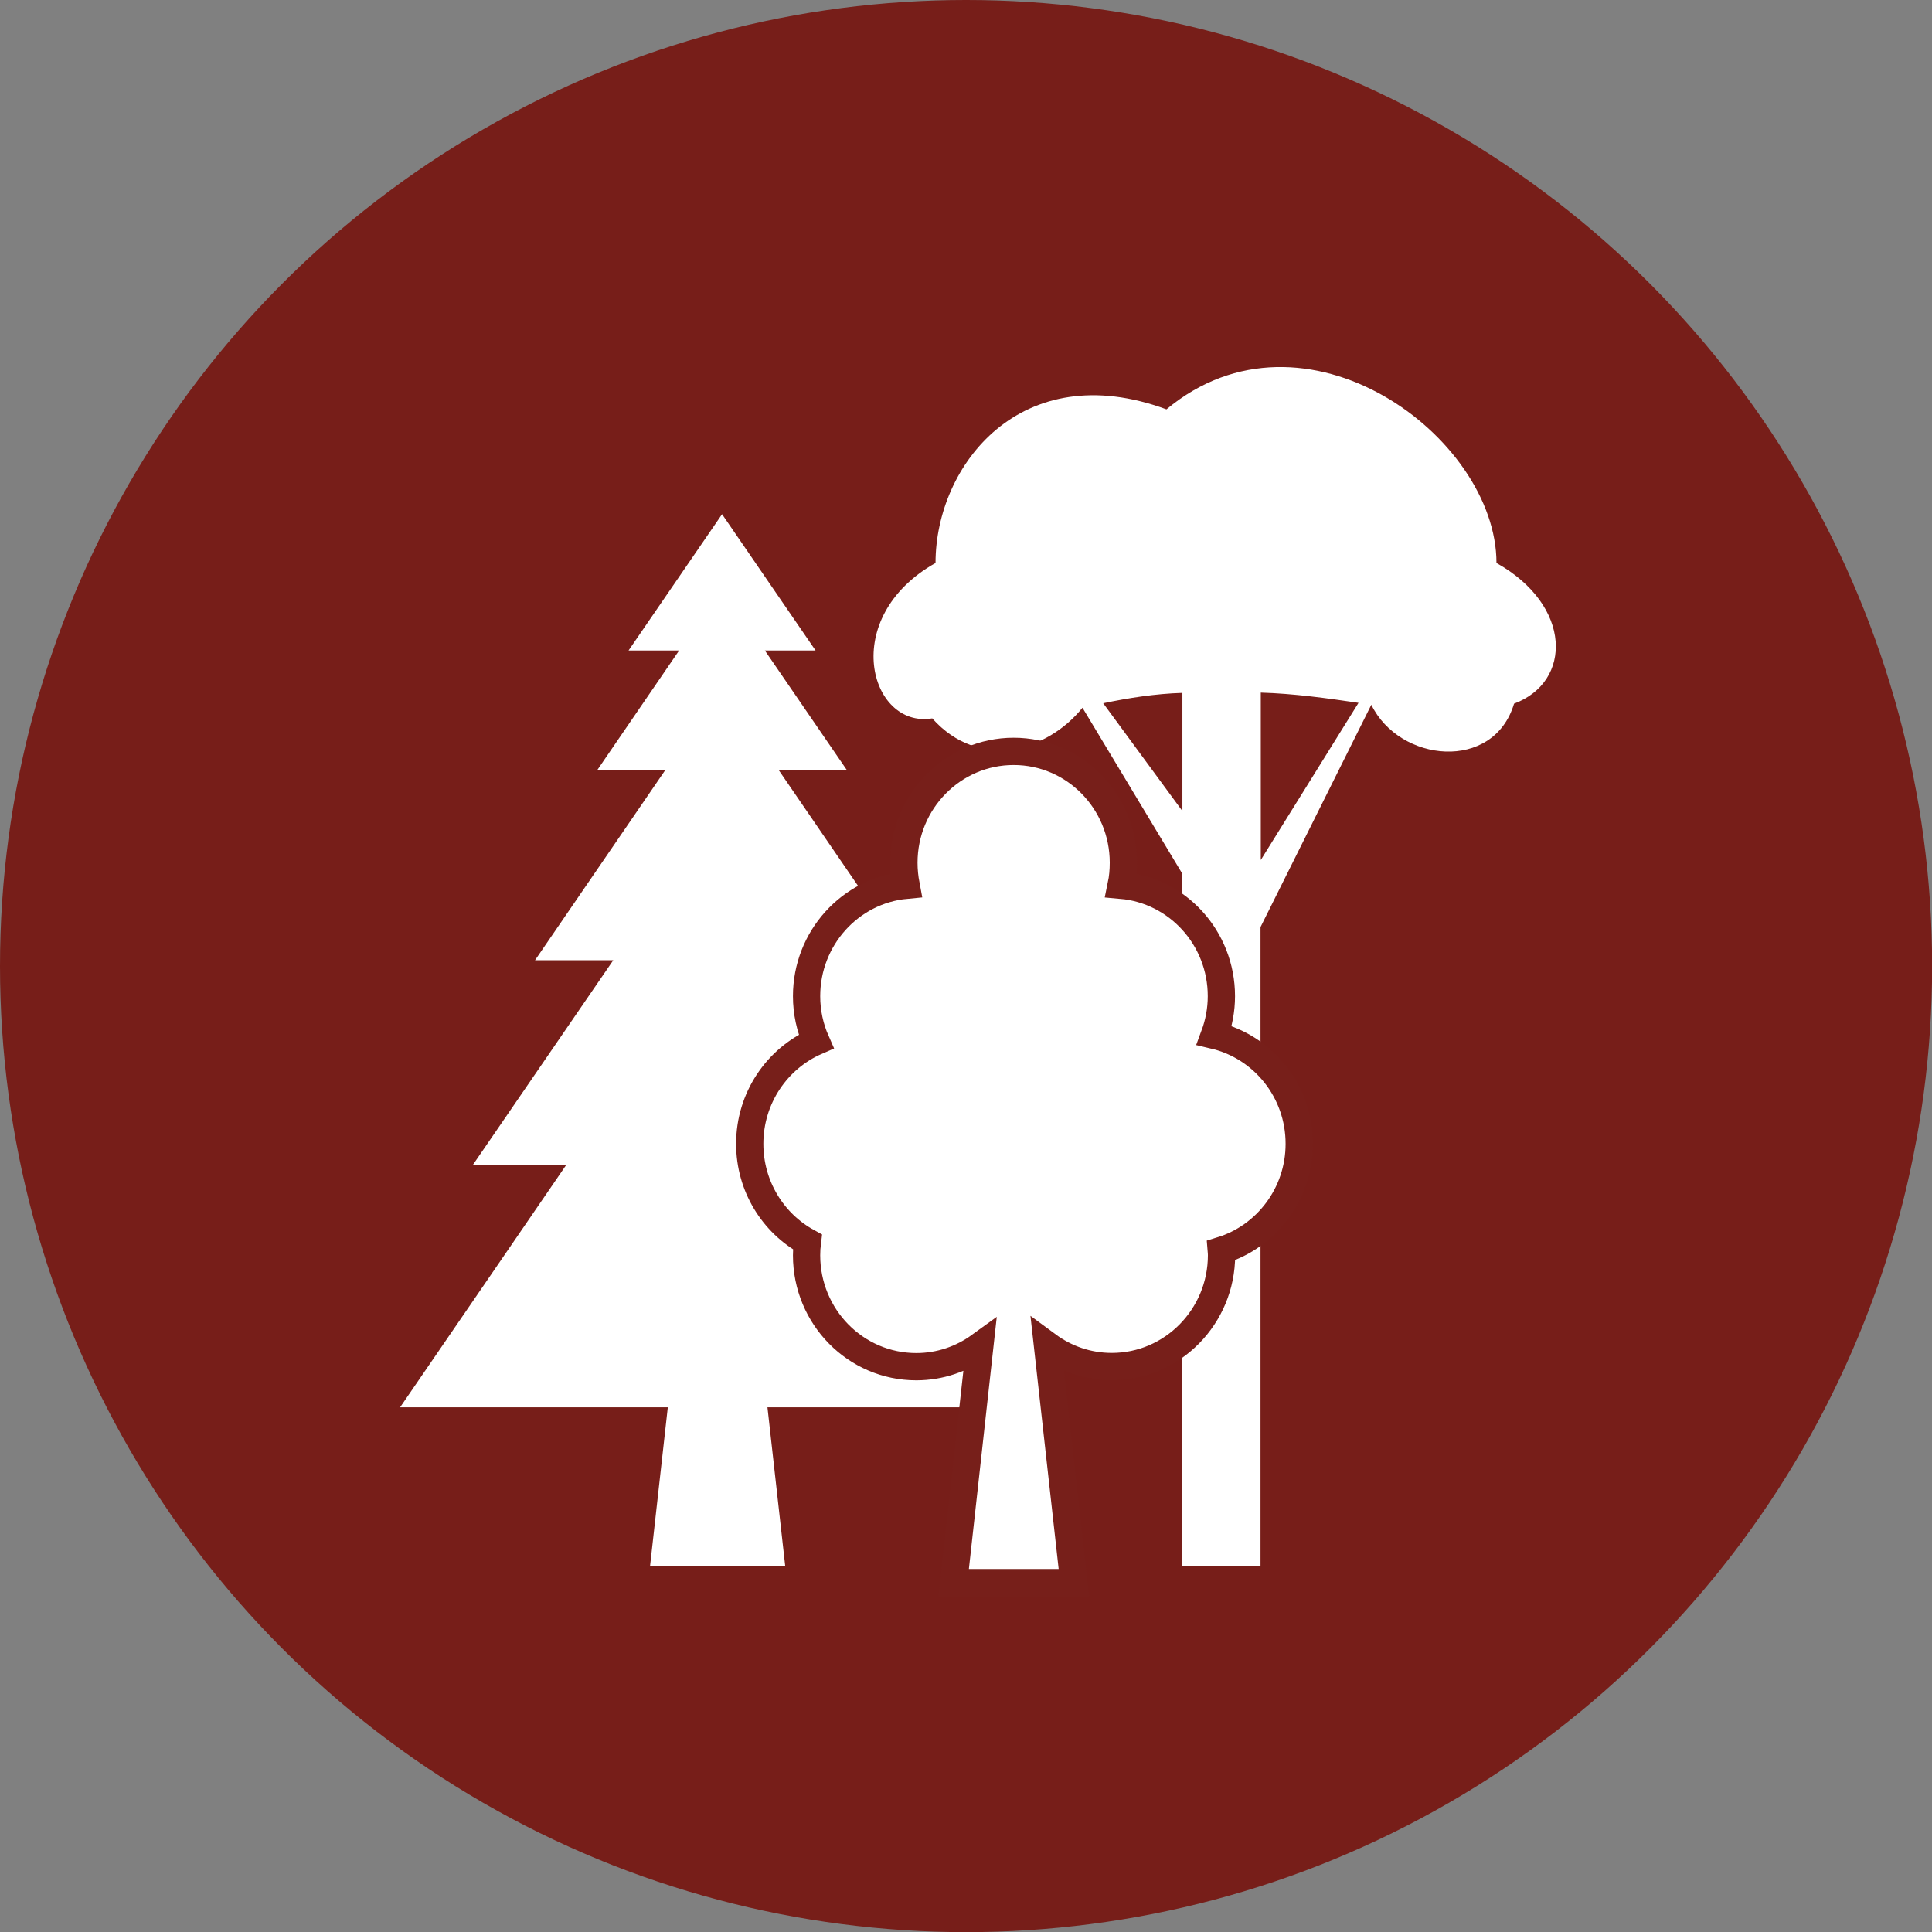 <svg xmlns="http://www.w3.org/2000/svg" viewBox="0 0 1417.3 1417.3" xmlns:v="https://vecta.io/nano"><rect x="0" y="0" width="1417.3" height="1417.3" fill="#808080" stroke="none"/><circle cx="708.7" cy="708.7" r="708.7" fill="#771e19"/><g fill="#fff"><path d="M765.9 1032.4L644.1 854.7h68.4l-103-150.3h57.3l-95.7-139.7h50l-60-87.5h37.2l-68.6-100-68.6 100h37.1l-59.9 87.5h49.9l-95.7 139.7h57.4L346.8 854.7h68.5l-121.8 177.7h196.4l-13 116.2H576l-13-116.2zM1097.8 413c0-92.8-140.9-197-242.1-112.7-106.3-39.2-169.4 40.6-169.4 112.7-71.3 40.1-48.3 121.7-2.4 114 34.2 38.3 84 24.7 110.2-7.8l73.2 121.7V1149h57.4V680.1L1006 517c20.6 42.4 89.7 49.4 104.7-.8 42.8-15.9 42.8-72-12.9-103.2zM809.3 515.9c18.7-3.9 38.2-7 58.1-7.6V595l-58.1-79.1zm115.6 115V508.1c24.3.7 48.6 4.1 71.7 7.5l-71.7 115.3z"/><path d="M953.1 839.1c0-38.8-26.6-71.2-62.3-79.6 3.3-8.9 5.2-18.6 5.2-28.7 0-42.8-32.3-77.8-73.5-81.4 1.1-5.3 1.6-10.8 1.6-16.5 0-45.1-36-81.7-80.5-81.7-44.4 0-80.5 36.6-80.5 81.7 0 5.7.6 11.2 1.6 16.5-40.9 3.8-73 38.8-73 81.4 0 11.8 2.5 23 7 33.2-28.6 12.5-48.7 41.4-48.7 75.1 0 31.1 17.1 58.2 42.3 72-.4 3.2-.6 6.4-.6 9.8 0 45.1 36 81.7 80.5 81.7 17.4 0 33.5-5.7 46.6-15.2L699.6 1161h88.2l-19.4-174.1c13.3 9.8 29.5 15.6 47.2 15.6 44.4 0 80.5-36.6 80.5-81.7 0-1.2-.1-2.3-.2-3.5 33-10.1 57.2-41.3 57.2-78.2z" stroke="#771f1a" stroke-width="20" stroke-miterlimit="10"/></g></svg>